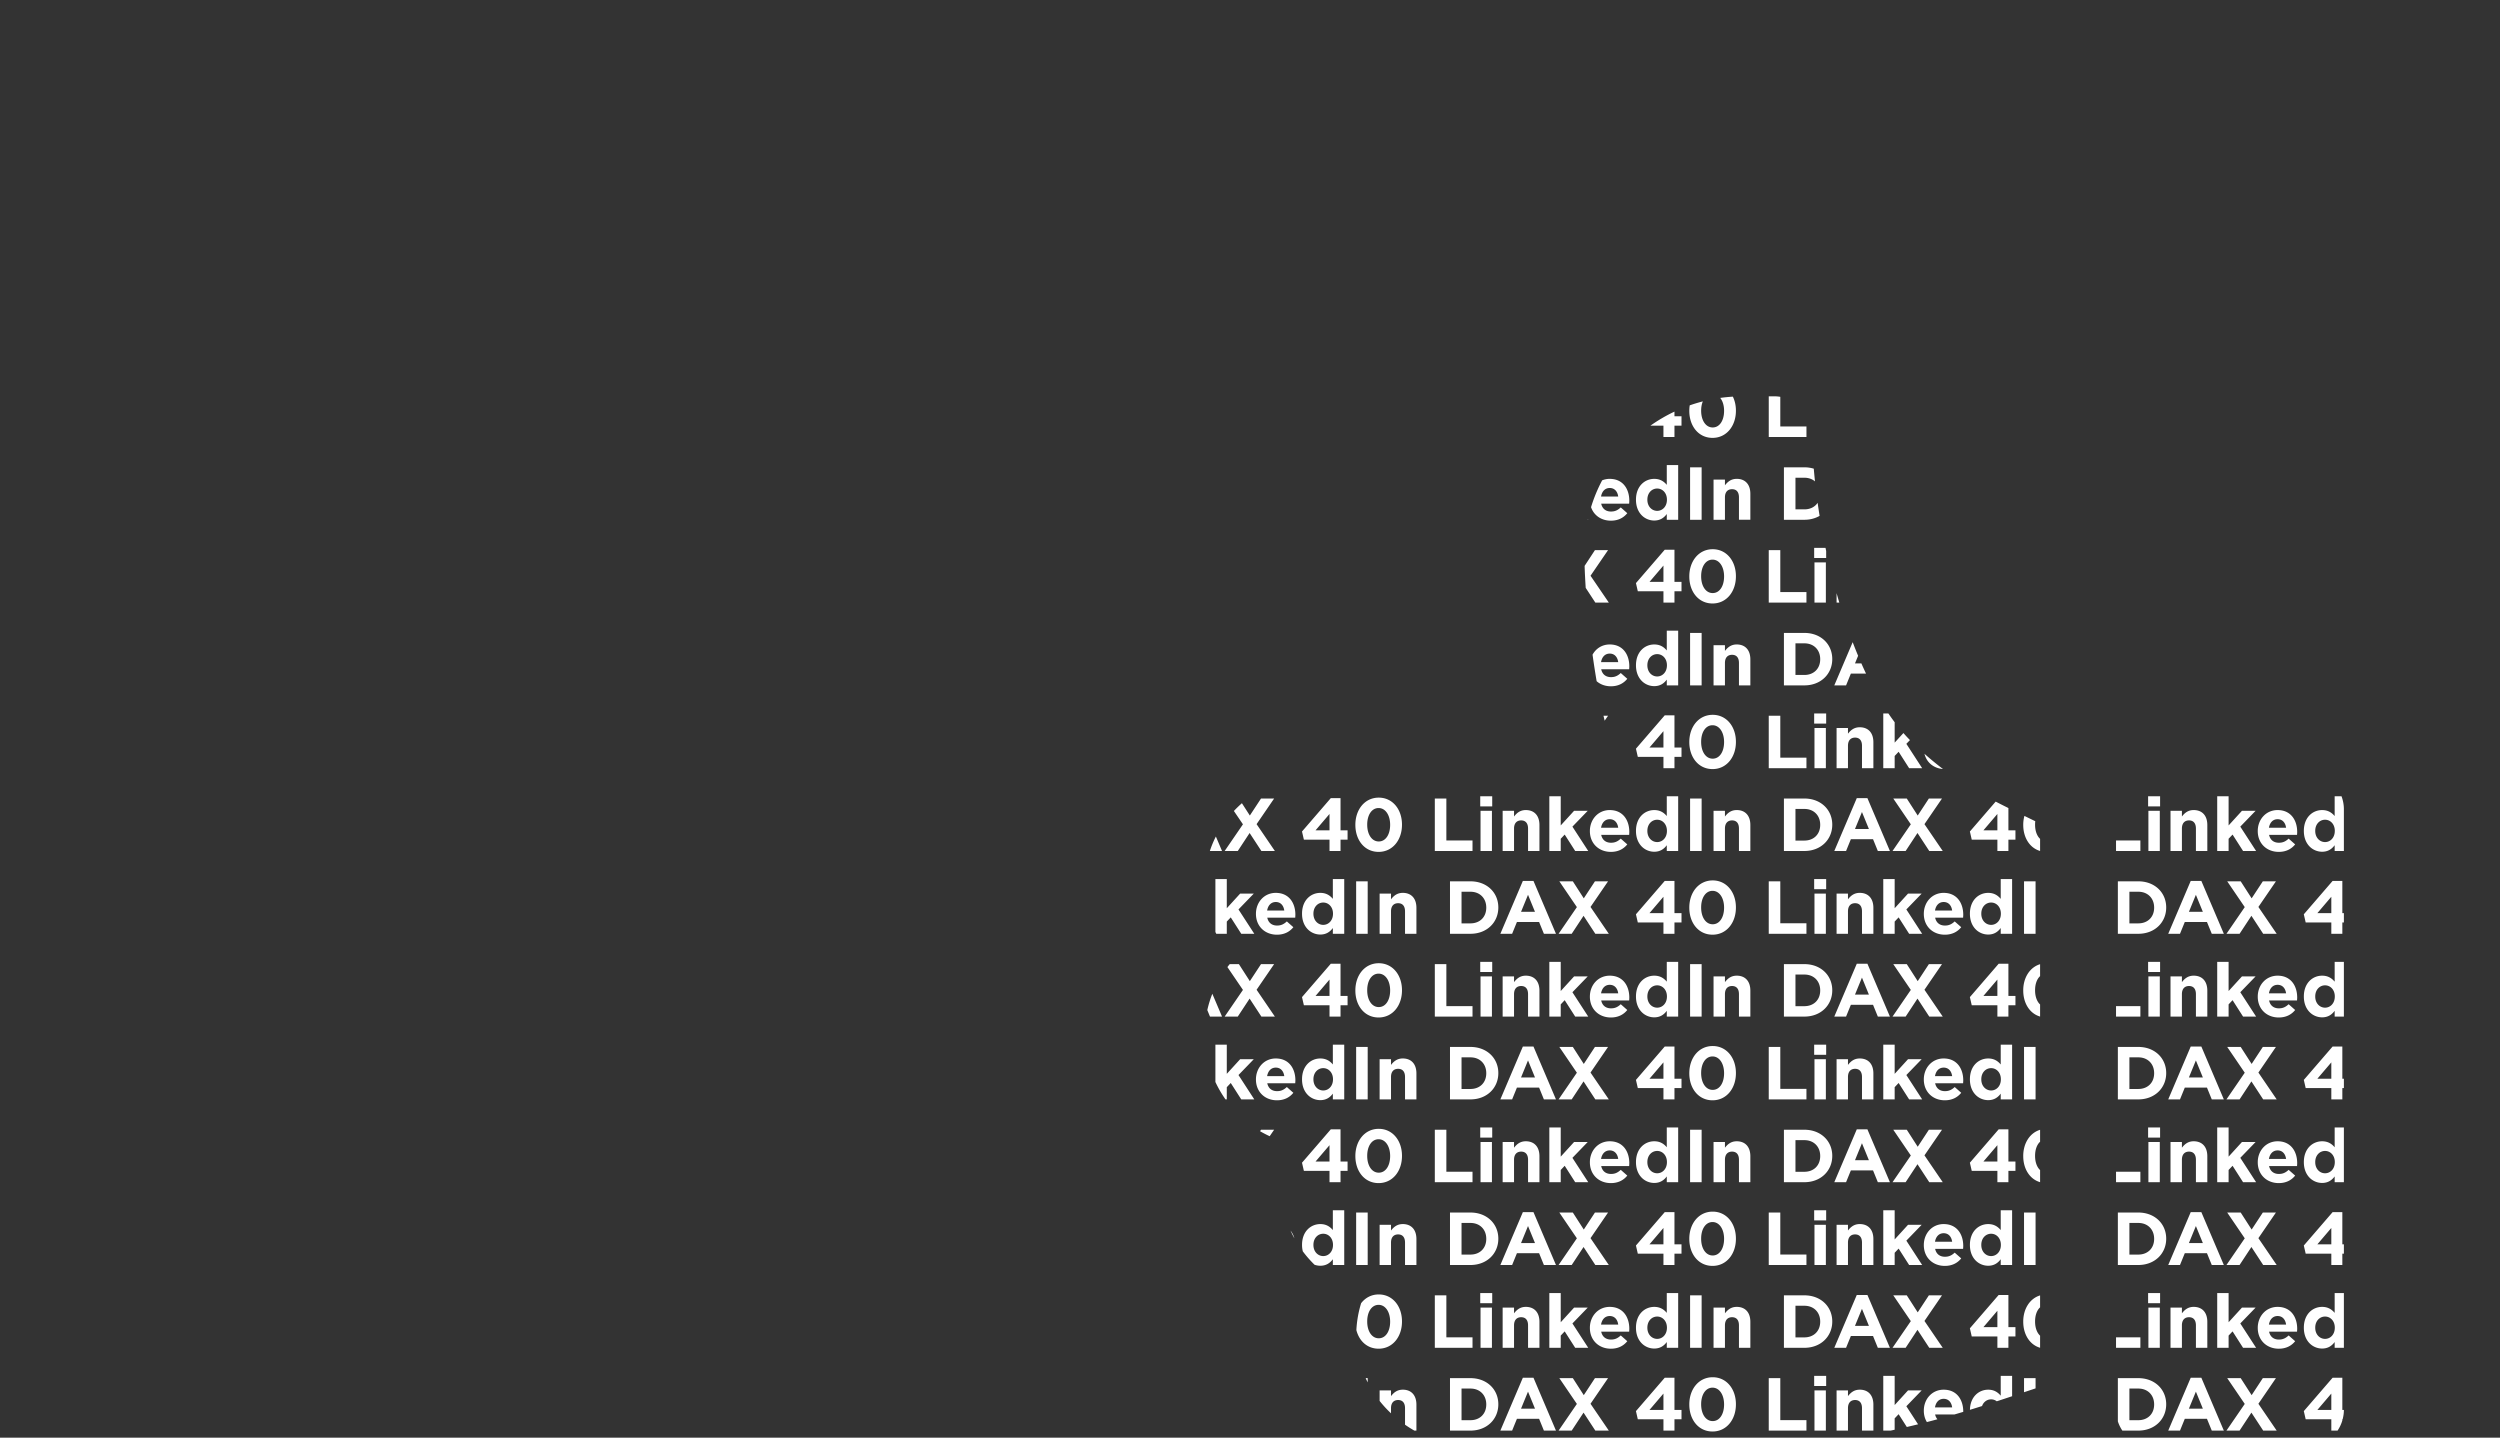 <svg xmlns="http://www.w3.org/2000/svg" width="313" height="180" viewBox="0 0 313 180"><rect x="0" y="0" width="313" height="180" fill="#333333" stroke="none"/><path d="M267.718 172.543h-2.562v5.413c.134.413.324.801.562 1.155h2c2.064 0 3.49-1.435 3.49-3.284v-.018c0-1.849-1.426-3.266-3.49-3.266zm1.98 3.303c0 1.164-.798 1.961-1.98 1.961h-1.117v-3.96h1.117c1.182 0 1.98.817 1.98 1.98v.019zM274.277 172.496l-2.815 6.615h1.473l.6-1.473h2.778l.601 1.473h1.51l-2.814-6.615h-1.333zm-.225 3.866l.873-2.13.872 2.13h-1.745zM284.947 172.543h-1.642l-1.399 2.13-1.37-2.13h-1.689l2.196 3.228-2.29 3.34h1.643l1.482-2.251 1.473 2.251h1.69l-2.29-3.359 2.196-3.209zM293.26 172.496h-1.22l-3.603 4.176.235 1.023h3.209v1.416h.783c.26-.387.461-.815.596-1.271v-.145h.038c.098-.376.156-.767.156-1.173h-.194v-4.026zm-1.38 4.026h-1.744l1.745-2.046v2.046zM267.718 151.81h-2.562v6.568h2.562c2.064 0 3.49-1.436 3.49-3.284v-.02c0-1.848-1.426-3.265-3.49-3.265zm1.98 3.303c0 1.163-.798 1.96-1.98 1.96h-1.117v-3.96h1.117c1.182 0 1.98.817 1.98 1.98v.02zM273.536 156.904h2.777l.601 1.474h1.51l-2.814-6.615h-1.333l-2.815 6.615h1.473l.6-1.474zm1.389-3.405l.872 2.13h-1.745l.873-2.13zM283.305 151.81l-1.399 2.13-1.37-2.13h-1.689l2.196 3.227-2.29 3.34h1.643l1.482-2.251 1.473 2.252h1.69l-2.29-3.36 2.196-3.209h-1.642zM293.26 151.763h-1.22l-3.603 4.175.235 1.023h3.209v1.417h1.38v-1.417h.193v-1.173h-.194v-4.025zm-1.38 4.025h-1.744l1.745-2.046v2.046zM264.927 167.431h3.049v1.314h-3.049zM268.943 161.895h1.501v1.267h-1.501zM268.98 163.715h1.426v5.029h-1.426zM276.356 168.745v-3.257c0-1.154-.629-1.867-1.708-1.867-.723 0-1.145.385-1.473.807v-.713h-1.427v5.03h1.427v-2.806c0-.676.347-1.023.89-1.023.545 0 .864.347.864 1.023v2.806h1.427zM277.595 161.895v6.85h1.426v-1.53l.497-.525 1.314 2.055h1.633l-1.98-3.05 1.914-1.98h-1.708l-1.67 1.83v-3.65h-1.426zM285.158 163.621c-1.464 0-2.487 1.183-2.487 2.618v.019c0 1.539 1.117 2.6 2.627 2.6.91 0 1.586-.357 2.055-.939l-.816-.723c-.394.366-.741.517-1.22.517-.638 0-1.088-.338-1.229-.986h3.5c.01-.131.019-.263.019-.375 0-1.427-.77-2.73-2.45-2.73zm-1.089 2.215c.113-.648.497-1.07 1.089-1.07.6 0 .975.432 1.06 1.07h-2.149zM292.299 164.372c-.338-.404-.808-.75-1.567-.75-1.192 0-2.29.919-2.29 2.598v.02c0 1.679 1.117 2.598 2.29 2.598.74 0 1.22-.347 1.567-.816v.723h1.155v-6.85H292.3v2.477zm.018 1.867c0 .835-.553 1.389-1.22 1.389s-1.229-.554-1.229-1.389v-.019c0-.844.563-1.388 1.23-1.388s1.22.553 1.22 1.388v.02zM267.718 131.076h-2.562v6.568h2.562c2.064 0 3.49-1.436 3.49-3.284v-.019c0-1.848-1.426-3.265-3.49-3.265zm1.98 3.303c0 1.163-.798 1.96-1.98 1.96h-1.117v-3.959h1.117c1.182 0 1.98.816 1.98 1.98v.019zM273.536 136.17h2.777l.601 1.474h1.51l-2.814-6.615h-1.333l-2.815 6.615h1.473l.6-1.473zm1.389-3.405l.872 2.13h-1.745l.873-2.13zM283.305 131.076l-1.399 2.13-1.37-2.13h-1.689l2.196 3.228-2.29 3.34h1.643l1.482-2.252 1.473 2.252h1.69l-2.29-3.359 2.196-3.21h-1.642zM293.26 131.029h-1.22l-3.603 4.175.235 1.023h3.209v1.417h1.38v-1.417h.193v-1.173h-.194v-4.025zm-1.38 4.025h-1.744l1.745-2.045v2.045zM264.927 146.697h3.049v1.313h-3.049zM268.943 141.161h1.501v1.267h-1.501zM268.98 142.981h1.426v5.029h-1.426zM276.356 148.01v-3.255c0-1.154-.629-1.867-1.708-1.867-.723 0-1.145.384-1.473.807v-.714h-1.427v5.03h1.427v-2.806c0-.675.347-1.022.89-1.022.545 0 .864.347.864 1.022v2.806h1.427zM282.399 142.981h-1.708l-1.67 1.83v-3.65h-1.426v6.85h1.426v-1.53l.497-.525 1.314 2.055h1.633l-1.98-3.05 1.914-1.98zM285.158 142.888c-1.464 0-2.487 1.182-2.487 2.618v.018c0 1.54 1.117 2.6 2.627 2.6.91 0 1.586-.357 2.055-.939l-.816-.722c-.394.366-.741.516-1.22.516-.638 0-1.088-.338-1.229-.985h3.5c.01-.132.019-.263.019-.376 0-1.426-.77-2.73-2.45-2.73zm-1.089 2.214c.113-.647.497-1.07 1.089-1.07.6 0 .975.432 1.06 1.07h-2.149zM292.299 143.638c-.338-.403-.808-.75-1.567-.75-1.192 0-2.29.92-2.29 2.599v.019c0 1.68 1.117 2.599 2.29 2.599.74 0 1.22-.347 1.567-.817v.723h1.155v-6.85H292.3v2.477zm.018 1.868c0 .835-.553 1.388-1.22 1.388s-1.229-.553-1.229-1.388v-.02c0-.844.563-1.388 1.23-1.388s1.22.554 1.22 1.389v.019zM267.718 110.342h-2.562v6.568h2.562c2.064 0 3.49-1.435 3.49-3.284v-.018c0-1.849-1.426-3.266-3.49-3.266zm1.98 3.303c0 1.164-.798 1.961-1.98 1.961h-1.117v-3.96h1.117c1.182 0 1.98.817 1.98 1.98v.019zM273.536 115.437h2.777l.601 1.473h1.51l-2.814-6.615h-1.333l-2.815 6.615h1.473l.6-1.473zm1.389-3.406l.872 2.13h-1.745l.873-2.13zM283.305 110.342l-1.399 2.13-1.37-2.13h-1.689l2.196 3.228-2.29 3.34h1.643l1.482-2.251 1.473 2.251h1.69l-2.29-3.359 2.196-3.209h-1.642zM293.26 110.295h-1.22l-3.603 4.176.235 1.023h3.209v1.416h1.38v-1.416h.193v-1.173h-.194v-4.026zm-1.38 4.026h-1.744l1.745-2.046v2.046zM264.927 125.964h3.049v1.314h-3.049zM268.98 122.248h1.426v5.029h-1.426zM268.943 120.427h1.501v1.267h-1.501zM276.356 127.277v-3.256c0-1.154-.629-1.867-1.708-1.867-.723 0-1.145.385-1.473.807v-.713h-1.427v5.03h1.427v-2.806c0-.676.347-1.023.89-1.023.545 0 .864.347.864 1.023v2.805h1.427zM282.399 122.248h-1.708l-1.67 1.83v-3.65h-1.426v6.85h1.426v-1.53l.497-.526 1.314 2.055h1.633l-1.98-3.05 1.914-1.979zM285.158 122.154c-1.464 0-2.487 1.182-2.487 2.618v.019c0 1.539 1.117 2.599 2.627 2.599.91 0 1.586-.357 2.055-.938l-.816-.723c-.394.366-.741.516-1.22.516-.638 0-1.088-.338-1.229-.985h3.5c.01-.131.019-.263.019-.376 0-1.426-.77-2.73-2.45-2.73zm-1.089 2.215c.113-.648.497-1.07 1.089-1.07.6 0 .975.431 1.06 1.07h-2.149zM292.299 122.905c-.338-.404-.808-.751-1.567-.751-1.192 0-2.29.92-2.29 2.6v.018c0 1.68 1.117 2.6 2.29 2.6.74 0 1.22-.348 1.567-.817v.722h1.155v-6.85H292.3v2.478zm.018 1.867c0 .835-.553 1.389-1.22 1.389s-1.229-.554-1.229-1.389v-.019c0-.844.563-1.389 1.23-1.389s1.22.554 1.22 1.39v.018zM264.927 105.23h3.049v1.313h-3.049zM268.943 99.694h1.501v1.267h-1.501zM268.98 101.514h1.426v5.029h-1.426zM273.175 103.738c0-.675.347-1.023.89-1.023.545 0 .864.348.864 1.023v2.806h1.427v-3.256c0-1.155-.629-1.868-1.708-1.868-.723 0-1.145.385-1.473.807v-.713h-1.427v5.03h1.427v-2.806zM279.02 105.014l.498-.525 1.314 2.055h1.633l-1.98-3.05 1.914-1.98h-1.708l-1.67 1.83v-3.65h-1.426v6.85h1.426v-1.53zM285.158 101.42c-1.464 0-2.487 1.183-2.487 2.618v.02c0 1.538 1.117 2.598 2.627 2.598.91 0 1.586-.356 2.055-.938l-.816-.722c-.394.366-.741.515-1.22.515-.638 0-1.088-.337-1.229-.985h3.5c.01-.131.019-.262.019-.375 0-1.426-.77-2.73-2.45-2.73zm-1.089 2.215c.113-.648.497-1.07 1.089-1.07.6 0 .975.432 1.06 1.07h-2.149zM293.157 99.694h-.858v2.477c-.338-.404-.808-.75-1.567-.75-1.192 0-2.29.919-2.29 2.599v.018c0 1.68 1.117 2.6 2.29 2.6.74 0 1.22-.348 1.567-.817v.723h1.155v-5.226c0-.572-.108-1.117-.297-1.624zm-.84 4.344c0 .835-.553 1.39-1.22 1.39s-1.229-.555-1.229-1.39v-.018c0-.845.563-1.389 1.23-1.389s1.22.553 1.22 1.389v.018zM171.235 173.075v-.532h-.253c.081.18.164.357.253.532zM175.627 173.988c-.722 0-1.145.385-1.473.807v-.713h-1.426v1.314c.434.55.912 1.067 1.426 1.552v-.642c0-.676.347-1.023.891-1.023.545 0 .864.347.864 1.023v2.067c.376.262.765.509 1.167.738h.259v-3.255c0-1.155-.629-1.868-1.708-1.868zM184.1 172.543h-2.561v6.568h2.561c2.065 0 3.49-1.435 3.49-3.284v-.018c0-1.849-1.425-3.266-3.49-3.266zm1.98 3.303c0 1.164-.797 1.961-1.98 1.961h-1.116v-3.96h1.116c1.183 0 1.98.817 1.98 1.98v.019zM190.66 172.496l-2.815 6.615h1.473l.6-1.473h2.778l.6 1.473h1.511l-2.815-6.615h-1.332zm-.226 3.866l.873-2.13.873 2.13h-1.746zM201.329 172.543h-1.642l-1.398 2.13-1.37-2.13h-1.69l2.196 3.228-2.289 3.34h1.642l1.483-2.251 1.473 2.251h1.689l-2.29-3.359 2.196-3.209zM209.643 172.496h-1.22l-3.603 4.176.234 1.023h3.21v1.416h1.379v-1.416h.882v-1.173h-.882v-4.026zm-1.38 4.026h-1.745l1.745-2.046v2.046zM214.429 172.43c-1.746 0-2.928 1.493-2.928 3.397v.019c0 1.905 1.154 3.378 2.909 3.378s2.927-1.492 2.927-3.397v-.018c0-1.905-1.172-3.379-2.908-3.379zm1.426 3.416c0 1.192-.554 2.074-1.426 2.074s-1.445-.892-1.445-2.093v-.018c0-1.201.563-2.074 1.426-2.074s1.445.9 1.445 2.092v.019zM222.893 172.543h-1.446v6.568h4.72v-1.313h-3.274v-5.255zM227.134 172.262h1.502v1.267h-1.502zM227.172 174.082h1.426v5.029h-1.426zM232.84 173.988c-.723 0-1.146.385-1.474.807v-.713h-1.426v5.03h1.426v-2.806c0-.676.347-1.023.891-1.023s.864.347.864 1.023v2.805h1.426v-3.255c0-1.155-.629-1.868-1.708-1.868zM238.882 174.082l-1.67 1.83v-3.65h-1.426v6.85h.925c.169-.036.334-.073.5-.11v-1.42l.498-.525 1.026 1.603c.475-.11.945-.223 1.408-.337l-1.467-2.261 1.914-1.98h-1.708zM243.349 173.988c-1.464 0-2.487 1.182-2.487 2.618v.019c0 .54.14 1.02.385 1.418.444-.115.884-.232 1.318-.35a1.323 1.323 0 01-.286-.599h2.41c.373-.108.743-.218 1.107-.327l.002-.048c0-1.426-.77-2.73-2.449-2.73zm-1.089 2.215c.113-.648.498-1.07 1.089-1.07.6 0 .976.432 1.06 1.07h-2.149zM250.49 174.739c-.338-.404-.807-.75-1.567-.75-1.173 0-2.253.892-2.287 2.522.513-.158 1.018-.316 1.516-.474.185-.522.63-.838 1.137-.838.262 0 .505.088.705.243.653-.214 1.293-.426 1.922-.636v-2.544h-1.426v2.477zM253.408 174.307l1.445-.482v-1.282h-1.445v1.764zM162.053 155.03a2.633 2.633 0 00-.48-.96c.148.327.308.648.48.96zM166.872 154.005c-.338-.403-.807-.75-1.567-.75-1.192 0-2.29.92-2.29 2.599v.019c0 .289.036.554.097.797.445.597.936 1.158 1.469 1.678.232.08.476.123.724.123.741 0 1.22-.347 1.567-.816v.723h1.426v-6.85h-1.426v2.477zm.019 1.868c0 .835-.554 1.388-1.22 1.388s-1.23-.553-1.23-1.388v-.02c0-.844.564-1.388 1.23-1.388s1.22.553 1.22 1.389v.019zM169.79 151.809h1.445v6.569h-1.445zM175.627 153.254c-.722 0-1.145.385-1.473.807v-.713h-1.426v5.03h1.426v-2.806c0-.675.347-1.023.891-1.023.545 0 .864.348.864 1.023v2.806h1.426v-3.256c0-1.154-.629-1.868-1.708-1.868zM184.1 151.81h-2.561v6.568h2.561c2.065 0 3.49-1.436 3.49-3.284v-.02c0-1.848-1.425-3.265-3.49-3.265zm1.98 3.303c0 1.163-.797 1.96-1.98 1.96h-1.116v-3.96h1.116c1.183 0 1.98.817 1.98 1.98v.02zM189.918 156.904h2.778l.6 1.474h1.511l-2.815-6.615h-1.332l-2.815 6.615h1.473l.6-1.474zm1.39-3.405l.872 2.13h-1.746l.873-2.13zM199.687 151.81l-1.398 2.13-1.37-2.13h-1.69l2.196 3.227-2.289 3.34h1.642l1.483-2.251 1.473 2.252h1.689l-2.29-3.36 2.196-3.209h-1.642zM209.643 151.763h-1.22l-3.603 4.175.234 1.023h3.21v1.417h1.379v-1.417h.882v-1.173h-.882v-4.025zm-1.38 4.025h-1.745l1.745-2.046v2.046zM214.41 158.49c1.755 0 2.927-1.492 2.927-3.396v-.02c0-1.904-1.172-3.377-2.908-3.377-1.746 0-2.928 1.492-2.928 3.397v.019c0 1.904 1.154 3.377 2.909 3.377zm-1.426-3.415c0-1.201.563-2.074 1.426-2.074s1.445.9 1.445 2.093v.019c0 1.19-.554 2.073-1.426 2.073s-1.445-.891-1.445-2.092v-.02zM226.167 157.064h-3.274v-5.255h-1.446v6.569h4.72v-1.314zM227.134 151.528h1.502v1.267h-1.502zM227.172 153.348h1.426v5.03h-1.426zM234.547 158.378v-3.256c0-1.154-.629-1.868-1.708-1.868-.722 0-1.145.385-1.473.807v-.713h-1.426v5.03h1.426v-2.806c0-.675.347-1.023.891-1.023s.864.348.864 1.023v2.806h1.426zM240.59 153.348h-1.708l-1.67 1.83v-3.65h-1.426v6.85h1.426v-1.53l.497-.525 1.314 2.055h1.632l-1.98-3.05 1.915-1.98zM243.349 153.254c-1.464 0-2.487 1.183-2.487 2.619v.018c0 1.54 1.117 2.6 2.628 2.6.91 0 1.585-.357 2.055-.939l-.817-.722c-.394.365-.741.515-1.22.515-.638 0-1.088-.337-1.229-.985h3.5c.01-.131.019-.262.019-.375 0-1.426-.77-2.73-2.449-2.73zm-1.089 2.215c.113-.648.498-1.07 1.089-1.07.6 0 .976.432 1.06 1.07h-2.149zM251.916 158.378v-6.85h-1.426v2.477c-.338-.403-.807-.75-1.567-.75-1.192 0-2.29.92-2.29 2.599v.019c0 1.679 1.117 2.598 2.29 2.598.741 0 1.22-.347 1.567-.816v.723h1.426zm-2.627-1.117c-.667 0-1.23-.553-1.23-1.388v-.02c0-.844.563-1.388 1.23-1.388s1.22.553 1.22 1.389v.019c0 .835-.554 1.388-1.22 1.388zM253.408 151.809h1.445v6.569h-1.445zM175.529 165.46v-.018c0-1.905-1.173-3.378-2.91-3.378-.925 0-1.69.422-2.207 1.1a13.842 13.842 0 00-.594 3.363c.343 1.37 1.367 2.33 2.783 2.33 1.755 0 2.928-1.492 2.928-3.397zm-1.483.02c0 1.19-.554 2.073-1.426 2.073s-1.445-.892-1.445-2.093v-.018c0-1.201.563-2.074 1.426-2.074s1.445.9 1.445 2.092v.02zM184.359 167.43h-3.275v-5.254h-1.445v6.569h4.72v-1.314zM185.363 163.715h1.426v5.029h-1.426zM185.325 161.895h1.501v1.267h-1.501zM192.738 168.745v-3.257c0-1.154-.629-1.867-1.708-1.867-.722 0-1.144.385-1.473.807v-.713h-1.426v5.03h1.426v-2.806c0-.676.347-1.023.892-1.023.544 0 .863.347.863 1.023v2.806h1.426zM193.977 161.895v6.85h1.426v-1.53l.497-.525 1.314 2.055h1.633l-1.98-3.05 1.914-1.98h-1.708l-1.67 1.83v-3.65h-1.426zM201.54 163.621c-1.464 0-2.487 1.183-2.487 2.618v.019c0 1.539 1.117 2.6 2.628 2.6.91 0 1.585-.357 2.055-.939l-.817-.723c-.394.366-.741.517-1.22.517-.638 0-1.088-.338-1.229-.986h3.5a5.61 5.61 0 00.019-.375c0-1.427-.77-2.73-2.45-2.73zm-1.089 2.215c.113-.648.498-1.07 1.089-1.07.6 0 .976.432 1.06 1.07h-2.149zM210.107 168.745v-6.85h-1.426v2.477c-.338-.404-.807-.75-1.567-.75-1.192 0-2.29.919-2.29 2.598v.02c0 1.679 1.117 2.598 2.29 2.598.741 0 1.22-.347 1.567-.816v.723h1.426zm-2.627-1.117c-.666 0-1.23-.554-1.23-1.389v-.019c0-.844.564-1.388 1.23-1.388s1.22.553 1.22 1.388v.02c0 .834-.554 1.388-1.22 1.388zM211.599 162.176h1.445v6.568h-1.445zM217.436 163.621c-.723 0-1.145.385-1.473.807v-.713h-1.427v5.03h1.427v-2.806c0-.676.347-1.023.891-1.023s.863.347.863 1.023v2.806h1.427v-3.257c0-1.154-.63-1.867-1.708-1.867zM225.909 162.176h-2.562v6.569h2.562c2.064 0 3.49-1.436 3.49-3.285v-.018c0-1.849-1.426-3.266-3.49-3.266zm1.98 3.303c0 1.164-.798 1.961-1.98 1.961h-1.117v-3.96h1.117c1.182 0 1.98.817 1.98 1.98v.02zM233.8 162.13h-1.332l-2.815 6.615h1.474l.6-1.474h2.778l.6 1.474h1.511l-2.815-6.616zm-1.557 3.865l.873-2.13.872 2.13h-1.745zM241.495 162.176l-1.397 2.13-1.37-2.13h-1.69l2.196 3.228-2.29 3.34h1.643l1.482-2.251 1.474 2.252h1.689l-2.29-3.36 2.196-3.209h-1.643zM251.452 162.13h-1.22l-3.604 4.175.235 1.023h3.21v1.417h1.379v-1.417h.882v-1.173h-.882v-4.026zm-1.38 4.025h-1.745l1.745-2.046v2.046zM253.31 165.46v.02c0 1.596.813 2.886 2.11 3.262v-1.515c-.395-.363-.628-1.002-.628-1.767v-.018c0-.771.233-1.405.627-1.761v-1.496c-1.285.389-2.11 1.687-2.11 3.275zM156.972 132.615h-1.708l-1.67 1.83v-3.65h-1.426v4.67c.355.76.777 1.489 1.265 2.18h.161v-1.53l.497-.526 1.314 2.055h1.633l-1.98-3.05 1.914-1.98zM159.731 132.52c-1.464 0-2.487 1.183-2.487 2.619v.018c0 1.54 1.117 2.6 2.628 2.6.91 0 1.586-.357 2.055-.939l-.816-.722c-.395.366-.742.516-1.22.516-.638 0-1.089-.338-1.23-.985h3.5c.01-.132.02-.263.02-.376 0-1.426-.77-2.73-2.45-2.73zm-1.088 2.215c.112-.647.497-1.07 1.088-1.07.6 0 .976.432 1.06 1.07h-2.148zM168.298 137.644v-6.85h-1.426v2.477c-.338-.403-.807-.75-1.567-.75-1.192 0-2.29.92-2.29 2.6v.018c0 1.68 1.117 2.599 2.29 2.599.741 0 1.22-.347 1.567-.816v.722h1.426zm-2.627-1.116c-.666 0-1.23-.554-1.23-1.39v-.018c0-.844.564-1.388 1.23-1.388s1.22.553 1.22 1.388v.019c0 .835-.554 1.389-1.22 1.389zM169.79 131.076h1.445v6.568h-1.445zM175.627 132.52c-.722 0-1.145.386-1.473.808v-.713h-1.426v5.03h1.426v-2.806c0-.676.347-1.023.891-1.023.545 0 .864.347.864 1.023v2.805h1.426v-3.256c0-1.154-.629-1.867-1.708-1.867zM184.1 131.076h-2.561v6.568h2.561c2.065 0 3.49-1.436 3.49-3.284v-.019c0-1.848-1.425-3.265-3.49-3.265zm1.98 3.303c0 1.163-.797 1.96-1.98 1.96h-1.116v-3.959h1.116c1.183 0 1.98.816 1.98 1.98v.019zM189.918 136.17h2.778l.6 1.474h1.511l-2.815-6.615h-1.332l-2.815 6.615h1.473l.6-1.473zm1.39-3.405l.872 2.13h-1.746l.873-2.13zM199.687 131.076l-1.398 2.13-1.37-2.13h-1.69l2.196 3.228-2.289 3.34h1.642l1.483-2.252 1.473 2.252h1.689l-2.29-3.359 2.196-3.21h-1.642zM209.643 131.029h-1.22l-3.603 4.175.234 1.023h3.21v1.417h1.379v-1.417h.882v-1.173h-.882v-4.025zm-1.38 4.025h-1.745l1.745-2.045v2.045zM214.41 137.757c1.755 0 2.927-1.492 2.927-3.397v-.019c0-1.905-1.172-3.378-2.908-3.378-1.746 0-2.928 1.492-2.928 3.397v.019c0 1.905 1.154 3.378 2.909 3.378zm-1.426-3.416c0-1.2.563-2.074 1.426-2.074s1.445.901 1.445 2.093v.019c0 1.191-.554 2.074-1.426 2.074s-1.445-.892-1.445-2.093v-.019zM226.167 136.33h-3.274v-5.254h-1.446v6.568h4.72v-1.314zM227.172 132.615h1.426v5.029h-1.426zM227.134 130.794h1.502v1.267h-1.502zM234.547 137.644v-3.256c0-1.154-.629-1.867-1.708-1.867-.722 0-1.145.385-1.473.807v-.713h-1.426v5.03h1.426v-2.807c0-.675.347-1.022.891-1.022s.864.347.864 1.022v2.806h1.426zM240.59 132.615h-1.708l-1.67 1.83v-3.65h-1.426v6.85h1.426v-1.53l.497-.526 1.314 2.055h1.632l-1.98-3.05 1.915-1.98zM243.349 132.52c-1.464 0-2.487 1.183-2.487 2.619v.018c0 1.54 1.117 2.6 2.628 2.6.91 0 1.585-.357 2.055-.939l-.817-.722c-.394.366-.741.516-1.22.516-.638 0-1.088-.338-1.229-.985h3.5c.01-.132.019-.263.019-.376 0-1.426-.77-2.73-2.449-2.73zm-1.089 2.215c.113-.647.498-1.07 1.089-1.07.6 0 .976.432 1.06 1.07h-2.149zM251.916 137.644v-6.85h-1.426v2.477c-.338-.403-.807-.75-1.567-.75-1.192 0-2.29.92-2.29 2.6v.018c0 1.68 1.117 2.599 2.29 2.599.741 0 1.22-.347 1.567-.816v.722h1.426zm-2.627-1.116c-.667 0-1.23-.554-1.23-1.39v-.018c0-.844.563-1.388 1.23-1.388s1.22.553 1.22 1.388v.019c0 .835-.554 1.389-1.22 1.389zM253.408 131.076h1.445v6.568h-1.445zM157.757 141.627c.387.227.792.434 1.207.627l.556-.811h-1.642l-.12.184zM167.834 141.396h-1.22l-3.603 4.175.235 1.023h3.209v1.417h1.379v-1.417h.882v-1.173h-.882v-4.025zm-1.38 4.025h-1.745l1.746-2.045v2.045zM172.6 148.124c1.756 0 2.929-1.492 2.929-3.397v-.02c0-1.904-1.173-3.377-2.91-3.377-1.745 0-2.927 1.492-2.927 3.397v.019c0 1.904 1.154 3.378 2.909 3.378zm-1.425-3.416c0-1.201.563-2.074 1.426-2.074s1.445.901 1.445 2.093v.019c0 1.191-.554 2.073-1.426 2.073s-1.445-.891-1.445-2.092v-.02zM184.359 146.697h-3.275v-5.254h-1.445v6.568h4.72v-1.314zM185.325 141.161h1.501v1.267h-1.501zM185.363 142.981h1.426v5.029h-1.426zM192.738 148.01v-3.255c0-1.154-.629-1.867-1.708-1.867-.722 0-1.144.384-1.473.807v-.714h-1.426v5.03h1.426v-2.806c0-.675.347-1.022.892-1.022.544 0 .863.347.863 1.022v2.806h1.426zM198.781 142.981h-1.708l-1.67 1.83v-3.65h-1.426v6.85h1.426v-1.53l.497-.525 1.314 2.055h1.633l-1.98-3.05 1.914-1.98zM201.54 142.888c-1.464 0-2.487 1.182-2.487 2.618v.018c0 1.54 1.117 2.6 2.628 2.6.91 0 1.585-.357 2.055-.939l-.817-.722c-.394.366-.741.516-1.22.516-.638 0-1.088-.338-1.229-.985h3.5a5.61 5.61 0 00.019-.376c0-1.426-.77-2.73-2.45-2.73zm-1.089 2.214c.113-.647.498-1.07 1.089-1.07.6 0 .976.432 1.06 1.07h-2.149zM210.107 148.01v-6.849h-1.426v2.477c-.338-.403-.807-.75-1.567-.75-1.192 0-2.29.92-2.29 2.599v.018c0 1.68 1.117 2.6 2.29 2.6.741 0 1.22-.347 1.567-.817v.723h1.426zm-2.627-1.116c-.666 0-1.23-.553-1.23-1.388v-.02c0-.844.564-1.388 1.23-1.388s1.22.554 1.22 1.389v.019c0 .835-.554 1.388-1.22 1.388zM211.599 141.443h1.445v6.568h-1.445zM217.436 142.888c-.723 0-1.145.384-1.473.807v-.714h-1.427v5.03h1.427v-2.806c0-.675.347-1.022.891-1.022s.863.347.863 1.022v2.806h1.427v-3.256c0-1.154-.63-1.867-1.708-1.867zM225.909 141.443h-2.562v6.568h2.562c2.064 0 3.49-1.436 3.49-3.284v-.02c0-1.847-1.426-3.264-3.49-3.264zm1.98 3.303c0 1.163-.798 1.96-1.98 1.96h-1.117v-3.96h1.117c1.182 0 1.98.817 1.98 1.98v.02zM231.727 146.538h2.778l.6 1.473h1.511l-2.815-6.615h-1.333l-2.815 6.615h1.474l.6-1.473zm1.39-3.407l.871 2.13h-1.745l.873-2.13zM241.495 141.443l-1.397 2.13-1.37-2.13h-1.69l2.196 3.227-2.29 3.34h1.643l1.482-2.251 1.474 2.252h1.689l-2.29-3.36 2.196-3.208h-1.643zM251.452 141.396h-1.22l-3.604 4.175.235 1.023h3.21v1.417h1.379v-1.417h.882v-1.173h-.882v-4.025zm-1.38 4.025h-1.745l1.745-2.045v2.045zM253.31 144.727v.019c0 1.597.813 2.887 2.11 3.263v-1.515c-.395-.364-.628-1.002-.628-1.767v-.02c0-.77.233-1.404.627-1.76v-1.495c-1.285.388-2.11 1.686-2.11 3.275zM156.972 111.881h-1.708l-1.67 1.83v-3.65h-1.426v6.625l.109.224h1.317v-1.529l.497-.525 1.314 2.054h1.633l-1.98-3.049 1.914-1.98zM159.731 111.787c-1.464 0-2.487 1.182-2.487 2.618v.019c0 1.539 1.117 2.6 2.628 2.6.91 0 1.586-.357 2.055-.939l-.816-.723c-.395.366-.742.517-1.22.517-.638 0-1.089-.338-1.23-.986h3.5a5.61 5.61 0 00.02-.375c0-1.426-.77-2.73-2.45-2.73zm-1.088 2.215c.112-.648.497-1.07 1.088-1.07.6 0 .976.432 1.06 1.07h-2.148zM168.298 116.91v-6.85h-1.426v2.478c-.338-.404-.807-.75-1.567-.75-1.192 0-2.29.919-2.29 2.598v.019c0 1.68 1.117 2.6 2.29 2.6.741 0 1.22-.348 1.567-.817v.722h1.426zm-2.627-1.116c-.666 0-1.23-.554-1.23-1.389v-.019c0-.844.564-1.388 1.23-1.388s1.22.553 1.22 1.388v.019c0 .835-.554 1.389-1.22 1.389zM169.79 110.342h1.445v6.568h-1.445zM175.627 111.787c-.722 0-1.145.385-1.473.807v-.713h-1.426v5.03h1.426v-2.806c0-.676.347-1.023.891-1.023.545 0 .864.347.864 1.023v2.805h1.426v-3.256c0-1.154-.629-1.867-1.708-1.867zM184.1 110.342h-2.561v6.568h2.561c2.065 0 3.49-1.435 3.49-3.284v-.018c0-1.849-1.425-3.266-3.49-3.266zm1.98 3.303c0 1.164-.797 1.961-1.98 1.961h-1.116v-3.96h1.116c1.183 0 1.98.817 1.98 1.98v.019zM189.918 115.437h2.778l.6 1.473h1.511l-2.815-6.615h-1.332l-2.815 6.615h1.473l.6-1.473zm1.39-3.406l.872 2.13h-1.746l.873-2.13zM199.687 110.342l-1.398 2.13-1.37-2.13h-1.69l2.196 3.228-2.289 3.34h1.642l1.483-2.251 1.473 2.251h1.689l-2.29-3.359 2.196-3.209h-1.642zM209.643 110.295h-1.22l-3.603 4.176.234 1.023h3.21v1.416h1.379v-1.416h.882v-1.173h-.882v-4.026zm-1.38 4.026h-1.745l1.745-2.046v2.046zM214.41 117.023c1.755 0 2.927-1.492 2.927-3.397v-.018c0-1.905-1.172-3.379-2.908-3.379-1.746 0-2.928 1.493-2.928 3.397v.019c0 1.905 1.154 3.378 2.909 3.378zm-1.426-3.415c0-1.201.563-2.074 1.426-2.074s1.445.9 1.445 2.092v.019c0 1.192-.554 2.074-1.426 2.074s-1.445-.892-1.445-2.093v-.018zM226.167 115.597h-3.274v-5.255h-1.446v6.568h4.72v-1.313zM227.134 110.061h1.502v1.267h-1.502zM227.172 111.881h1.426v5.029h-1.426zM234.547 116.91v-3.256c0-1.154-.629-1.867-1.708-1.867-.722 0-1.145.385-1.473.807v-.713h-1.426v5.03h1.426v-2.806c0-.676.347-1.023.891-1.023s.864.347.864 1.023v2.805h1.426zM240.59 111.881h-1.708l-1.67 1.83v-3.65h-1.426v6.85h1.426v-1.53l.497-.525 1.314 2.054h1.632l-1.98-3.049 1.915-1.98zM243.349 111.787c-1.464 0-2.487 1.182-2.487 2.618v.019c0 1.539 1.117 2.6 2.628 2.6.91 0 1.585-.357 2.055-.939l-.817-.723c-.394.366-.741.517-1.22.517-.638 0-1.088-.338-1.229-.986h3.5c.01-.131.019-.263.019-.375 0-1.426-.77-2.73-2.449-2.73zm-1.089 2.215c.113-.648.498-1.07 1.089-1.07.6 0 .976.432 1.06 1.07h-2.149zM251.916 116.91v-6.85h-1.426v2.478c-.338-.404-.807-.75-1.567-.75-1.192 0-2.29.919-2.29 2.598v.019c0 1.68 1.117 2.6 2.29 2.6.741 0 1.22-.348 1.567-.817v.722h1.426zm-2.627-1.116c-.667 0-1.23-.554-1.23-1.389v-.019c0-.844.563-1.388 1.23-1.388s1.22.553 1.22 1.388v.019c0 .835-.554 1.389-1.22 1.389zM253.408 110.342h1.445v6.568h-1.445zM151.783 124.42c-.264.67-.475 1.353-.628 2.042l.333.815h1.51l-1.215-2.856zM157.878 120.71l-1.398 2.13-1.37-2.13h-1.15c-.1.12-.195.244-.289.367l1.945 2.86-2.289 3.34h1.642l1.483-2.252 1.473 2.252h1.689l-2.29-3.359 2.196-3.209h-1.642zM167.834 120.662h-1.22l-3.603 4.176.235 1.022h3.209v1.417h1.379v-1.417h.882v-1.173h-.882v-4.025zm-1.38 4.025h-1.745l1.746-2.045v2.045zM172.6 127.39c1.756 0 2.929-1.492 2.929-3.397v-.019c0-1.904-1.173-3.378-2.91-3.378-1.745 0-2.927 1.492-2.927 3.397v.02c0 1.904 1.154 3.377 2.909 3.377zm-1.425-3.416c0-1.2.563-2.073 1.426-2.073s1.445.9 1.445 2.092v.02c0 1.19-.554 2.073-1.426 2.073s-1.445-.892-1.445-2.093v-.019zM184.359 125.964h-3.275v-5.255h-1.445v6.568h4.72v-1.313zM185.325 120.427h1.501v1.267h-1.501zM185.363 122.248h1.426v5.029h-1.426zM192.738 127.277v-3.256c0-1.154-.629-1.867-1.708-1.867-.722 0-1.144.385-1.473.807v-.713h-1.426v5.03h1.426v-2.806c0-.676.347-1.023.892-1.023.544 0 .863.347.863 1.023v2.805h1.426zM198.781 122.248h-1.708l-1.67 1.83v-3.65h-1.426v6.85h1.426v-1.53l.497-.526 1.314 2.055h1.633l-1.98-3.05 1.914-1.979zM201.54 122.154c-1.464 0-2.487 1.182-2.487 2.618v.019c0 1.539 1.117 2.599 2.628 2.599.91 0 1.585-.357 2.055-.938l-.817-.723c-.394.366-.741.516-1.22.516-.638 0-1.088-.338-1.229-.985h3.5a5.61 5.61 0 00.019-.376c0-1.426-.77-2.73-2.45-2.73zm-1.089 2.215c.113-.648.498-1.07 1.089-1.07.6 0 .976.431 1.06 1.07h-2.149zM210.107 127.277v-6.85h-1.426v2.478c-.338-.404-.807-.751-1.567-.751-1.192 0-2.29.92-2.29 2.6v.018c0 1.68 1.117 2.6 2.29 2.6.741 0 1.22-.348 1.567-.817v.722h1.426zm-2.627-1.116c-.666 0-1.23-.554-1.23-1.389v-.019c0-.844.564-1.389 1.23-1.389s1.22.554 1.22 1.39v.018c0 .835-.554 1.389-1.22 1.389zM211.599 120.709h1.445v6.568h-1.445zM217.436 122.154c-.723 0-1.145.385-1.473.807v-.713h-1.427v5.03h1.427v-2.806c0-.676.347-1.023.891-1.023s.863.347.863 1.023v2.805h1.427v-3.256c0-1.154-.63-1.867-1.708-1.867zM225.909 120.71h-2.562v6.567h2.562c2.064 0 3.49-1.435 3.49-3.284v-.019c0-1.848-1.426-3.265-3.49-3.265zm1.98 3.302c0 1.164-.798 1.961-1.98 1.961h-1.117v-3.96h1.117c1.182 0 1.98.817 1.98 1.98v.02zM231.727 125.804h2.778l.6 1.473h1.511l-2.815-6.615h-1.333l-2.815 6.615h1.474l.6-1.473zm1.39-3.406l.871 2.13h-1.745l.873-2.13zM241.495 120.71l-1.397 2.13-1.37-2.13h-1.69l2.196 3.227-2.29 3.34h1.643l1.482-2.252 1.474 2.252h1.689l-2.29-3.359 2.196-3.209h-1.643zM251.452 120.662h-1.22l-3.604 4.176.235 1.022h3.21v1.417h1.379v-1.417h.882v-1.173h-.882v-4.025zm-1.38 4.025h-1.745l1.745-2.045v2.045zM253.31 123.993v.02c0 1.596.813 2.886 2.11 3.262v-1.515c-.395-.364-.628-1.002-.628-1.767v-.019c0-.77.233-1.404.627-1.76v-1.496c-1.285.388-2.11 1.686-2.11 3.275zM200.757 89.609c.048.21.097.416.146.621l.426-.621h-.572zM209.643 89.562h-1.22l-3.603 4.175.234 1.023h3.21v1.417h1.379V94.76h.882v-1.173h-.882v-4.025zm-1.38 4.025h-1.745l1.745-2.045v2.045zM214.41 96.29c1.755 0 2.927-1.492 2.927-3.397v-.019c0-1.905-1.172-3.378-2.908-3.378-1.746 0-2.928 1.492-2.928 3.397v.019c0 1.904 1.154 3.377 2.909 3.377zm-1.426-3.416c0-1.201.563-2.074 1.426-2.074s1.445.901 1.445 2.093v.019c0 1.191-.554 2.073-1.426 2.073s-1.445-.891-1.445-2.092v-.019zM226.167 94.863h-3.274V89.61h-1.446v6.568h4.72v-1.314zM227.172 91.147h1.426v5.029h-1.426zM227.134 89.327h1.502v1.267h-1.502zM231.366 91.86v-.712h-1.426v5.029h1.426V93.37c0-.675.347-1.022.891-1.022s.864.347.864 1.022v2.806h1.426V92.92c0-1.154-.629-1.867-1.708-1.867-.722 0-1.145.384-1.473.807zM237.212 94.647l.497-.525 1.314 2.055h1.632l-1.98-3.05.453-.467a19.44 19.44 0 01-.82-.883l-1.096 1.2v-2.553a27.165 27.165 0 01-.785-1.097h-.641v6.85h1.426v-1.53zM243.26 96.28a38.646 38.646 0 01-2.315-1.904c.263 1.087 1.153 1.818 2.315 1.903zM152.998 106.544l-.771-1.813a12.932 12.932 0 00-.747 1.793l.008.02h1.51zM154.97 106.544l1.482-2.252 1.473 2.252h1.689l-2.29-3.36 2.196-3.209h-1.642l-1.398 2.13-.993-1.543a14.73 14.73 0 00-1.005.973l1.134 1.668-2.289 3.34h1.642zM167.834 99.929h-1.22l-3.603 4.175.235 1.023h3.209v1.417h1.379v-1.417h.882v-1.173h-.882v-4.025zm-1.38 4.025h-1.745l1.746-2.046v2.046zM172.6 106.656c1.756 0 2.929-1.492 2.929-3.396v-.02c0-1.904-1.173-3.377-2.91-3.377-1.745 0-2.927 1.492-2.927 3.397v.018c0 1.905 1.154 3.378 2.909 3.378zm-1.425-3.415c0-1.201.563-2.074 1.426-2.074s1.445.9 1.445 2.093v.018c0 1.192-.554 2.074-1.426 2.074s-1.445-.891-1.445-2.092v-.02zM184.359 105.23h-3.275v-5.255h-1.445v6.569h4.72v-1.314zM185.325 99.694h1.501v1.267h-1.501zM185.363 101.514h1.426v5.029h-1.426zM189.557 103.738c0-.675.347-1.023.892-1.023.544 0 .863.348.863 1.023v2.806h1.426v-3.256c0-1.155-.629-1.868-1.708-1.868-.722 0-1.144.385-1.473.807v-.713h-1.426v5.03h1.426v-2.806zM195.403 105.014l.497-.525 1.314 2.055h1.633l-1.98-3.05 1.914-1.98h-1.708l-1.67 1.83v-3.65h-1.426v6.85h1.426v-1.53zM201.54 101.42c-1.464 0-2.487 1.183-2.487 2.618v.02c0 1.538 1.117 2.598 2.628 2.598.91 0 1.585-.356 2.055-.938l-.817-.722c-.394.366-.741.515-1.22.515-.638 0-1.088-.337-1.229-.985h3.5a5.61 5.61 0 00.019-.375c0-1.426-.77-2.73-2.45-2.73zm-1.089 2.215c.113-.648.498-1.07 1.089-1.07.6 0 .976.432 1.06 1.07h-2.149zM210.107 106.544v-6.85h-1.426v2.477c-.338-.404-.807-.75-1.567-.75-1.192 0-2.29.919-2.29 2.599v.018c0 1.68 1.117 2.6 2.29 2.6.741 0 1.22-.348 1.567-.817v.723h1.426zm-2.627-1.117c-.666 0-1.23-.554-1.23-1.389v-.018c0-.845.564-1.389 1.23-1.389s1.22.553 1.22 1.389v.018c0 .835-.554 1.39-1.22 1.39zM211.599 99.975h1.445v6.568h-1.445zM217.436 101.42c-.723 0-1.145.385-1.473.807v-.713h-1.427v5.03h1.427v-2.806c0-.675.347-1.023.891-1.023s.863.348.863 1.023v2.806h1.427v-3.256c0-1.155-.63-1.868-1.708-1.868zM225.909 99.975h-2.562v6.569h2.562c2.064 0 3.49-1.436 3.49-3.284v-.02c0-1.848-1.426-3.265-3.49-3.265zm1.98 3.303c0 1.164-.798 1.961-1.98 1.961h-1.117v-3.96h1.117c1.182 0 1.98.817 1.98 1.98v.02zM231.727 105.07h2.778l.6 1.474h1.511l-2.815-6.615h-1.333l-2.815 6.615h1.474l.6-1.474zm1.39-3.406l.871 2.13h-1.745l.873-2.13zM243.232 106.544l-2.29-3.36 2.196-3.209h-1.643l-1.397 2.13-1.37-2.13h-1.69l2.196 3.228-2.29 3.34h1.643l1.482-2.251 1.474 2.252h1.689zM251.452 101.167c-.54-.267-1.07-.535-1.593-.807l-3.23 3.744.234 1.023h3.21v1.417h1.379v-1.417h.882v-1.173h-.882v-2.787zm-1.38 2.787h-1.745l1.745-2.046v2.046zM254.792 103.24c0-.146.009-.287.025-.423l-1.361-.665a4.229 4.229 0 00-.146 1.108v.018c0 1.597.813 2.887 2.11 3.264v-1.516c-.395-.363-.628-1.001-.628-1.766v-.02zM199.734 75.443h1.689l-2.29-3.359 2.196-3.209h-1.642l-1.294 1.972c.026.842.073 1.77.137 2.756l1.204 1.84zM209.643 68.828h-1.22l-3.603 4.176.234 1.022h3.21v1.417h1.379v-1.417h.882v-1.173h-.882v-4.025zm-1.38 4.025h-1.745l1.745-2.045v2.045zM214.41 75.556c1.755 0 2.927-1.492 2.927-3.397v-.019c0-1.905-1.172-3.378-2.908-3.378-1.746 0-2.928 1.492-2.928 3.397v.019c0 1.905 1.154 3.378 2.909 3.378zm-1.426-3.416c0-1.2.563-2.073 1.426-2.073s1.445.9 1.445 2.092v.019c0 1.192-.554 2.074-1.426 2.074s-1.445-.892-1.445-2.093v-.019zM226.167 74.13h-3.274v-5.255h-1.446v6.568h4.72V74.13zM227.172 70.414h1.426v5.029h-1.426zM227.134 69.86h1.502v-.878l-.081-.389h-1.421v1.267zM229.94 74.265v1.178h.342a79.288 79.288 0 01-.342-1.178zM201.54 80.687c-.966 0-1.738.517-2.153 1.28.154 1.112.325 2.225.512 3.32.46.403 1.077.636 1.782.636.91 0 1.585-.357 2.055-.938l-.817-.723c-.394.366-.741.516-1.22.516-.638 0-1.088-.338-1.229-.985h3.5a5.61 5.61 0 00.019-.376c0-1.426-.77-2.73-2.45-2.73zM200.45 82.9c.113-.647.498-1.07 1.089-1.07.6 0 .976.432 1.06 1.07h-2.149zM210.107 85.81v-6.85h-1.426v2.478c-.338-.404-.807-.751-1.567-.751-1.192 0-2.29.92-2.29 2.599v.019c0 1.68 1.117 2.599 2.29 2.599.741 0 1.22-.347 1.567-.816v.722h1.426zm-2.627-1.116c-.666 0-1.23-.554-1.23-1.39v-.018c0-.844.564-1.389 1.23-1.389s1.22.554 1.22 1.389v.019c0 .835-.554 1.389-1.22 1.389zM211.599 79.242h1.445v6.568h-1.445zM217.436 80.687c-.723 0-1.145.385-1.473.807v-.713h-1.427v5.03h1.427v-2.806c0-.676.347-1.023.891-1.023s.863.347.863 1.023v2.805h1.427v-3.256c0-1.154-.63-1.867-1.708-1.867zM225.909 79.242h-2.562v6.568h2.562c2.064 0 3.49-1.435 3.49-3.284v-.019c0-1.848-1.426-3.265-3.49-3.265zm1.98 3.303c0 1.163-.798 1.96-1.98 1.96h-1.117v-3.959h1.117c1.182 0 1.98.817 1.98 1.98v.019zM231.727 84.337h1.9a50.223 50.223 0 01-.582-1.276h-.802l.392-.956c-.234-.56-.46-1.128-.68-1.704l-2.302 5.41h1.474l.6-1.474zM209.643 51.534c-1.059.5-2.065 1.09-3.011 1.759h1.631v1.417h1.38v-1.417h.882V52.12h-.882v-.586zM214.41 54.822c1.755 0 2.927-1.492 2.927-3.397v-.018c0-.646-.137-1.24-.383-1.746-.533.033-1.06.085-1.582.159.305.378.483.947.483 1.605v.02c0 1.19-.554 2.073-1.426 2.073s-1.445-.891-1.445-2.093v-.018c0-.438.075-.83.212-1.154-.557.143-1.105.309-1.643.497a4.383 4.383 0 00-.052.675v.02c0 1.904 1.154 3.377 2.909 3.377zM226.167 53.396h-3.274v-3.714a4.829 4.829 0 00-.755-.065h-.69v5.093h4.72v-1.314zM198.801 65.006l-.013.07h.059l-.046-.07zM201.54 59.953a2.48 2.48 0 00-.951.186 19.037 19.037 0 00-1.39 3.358c.348 1.032 1.291 1.692 2.482 1.692.91 0 1.585-.356 2.055-.938l-.817-.723c-.394.366-.741.516-1.22.516-.638 0-1.088-.338-1.229-.985h3.5a5.61 5.61 0 00.019-.375c0-1.426-.77-2.73-2.45-2.73zm-1.089 2.214c.113-.647.498-1.07 1.089-1.07.6 0 .976.433 1.06 1.07h-2.149zM207.114 65.17c.741 0 1.22-.347 1.567-.816v.722h1.426v-6.85h-1.426v2.478c-.338-.404-.807-.75-1.567-.75-1.192 0-2.29.919-2.29 2.598v.019c0 1.68 1.117 2.6 2.29 2.6zm-.863-2.618c0-.844.563-1.388 1.229-1.388s1.22.553 1.22 1.388v.019c0 .835-.554 1.389-1.22 1.389s-1.23-.554-1.23-1.389v-.019zM211.599 58.508h1.445v6.568h-1.445zM217.436 59.953c-.723 0-1.145.385-1.473.807v-.713h-1.427v5.03h1.427V62.27c0-.676.347-1.023.891-1.023s.863.347.863 1.023v2.805h1.427v-3.255c0-1.155-.63-1.868-1.708-1.868zM223.347 58.508v6.568h2.562c.726 0 1.37-.18 1.905-.49-.089-.55-.17-1.095-.247-1.634-.338.512-.924.82-1.658.82h-1.117v-3.96h1.117c.534 0 .988.168 1.327.458a69.932 69.932 0 01-.15-1.59 4.035 4.035 0 00-1.177-.172h-2.562z" fill="#fff"/></svg>